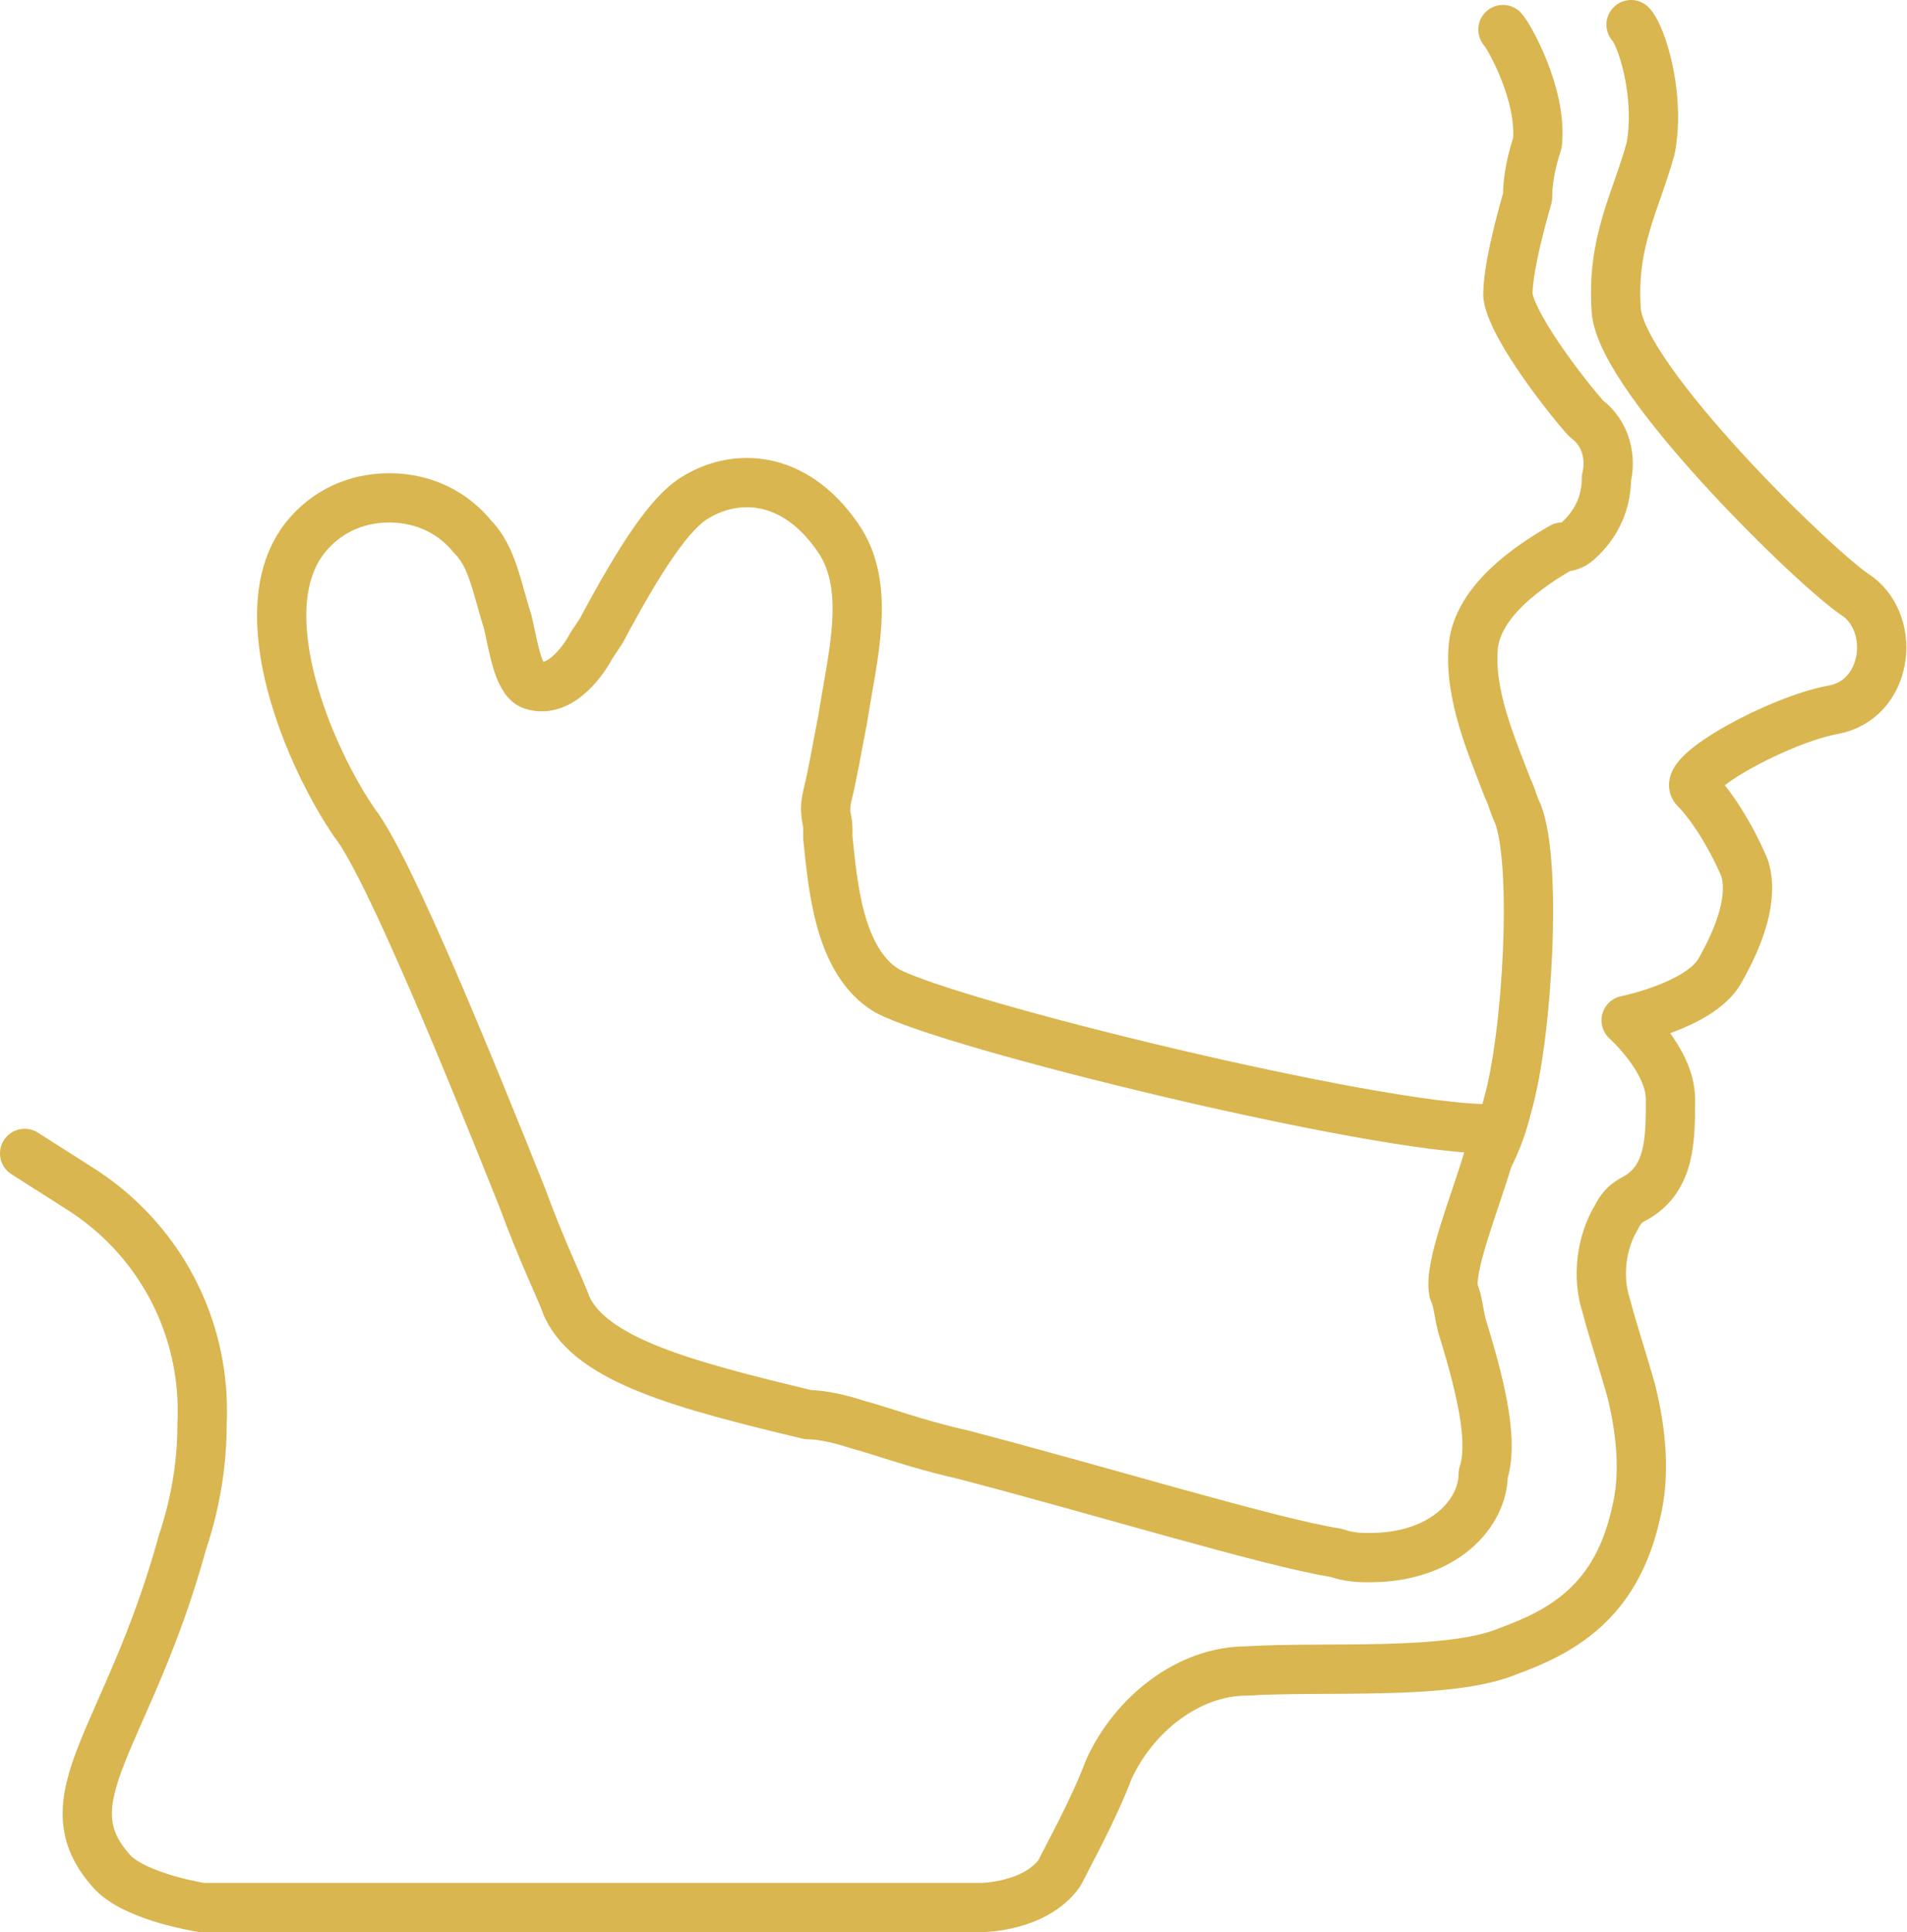 <svg xml:space="preserve" style="enable-background:new 0 0 38.7 39.2;" viewBox="0 0 38.7 39.2" y="0px" x="0px" xmlns:xlink="http://www.w3.org/1999/xlink" xmlns="http://www.w3.org/2000/svg" id="Layer_1" version="1.1">
<style type="text/css">
	.st0{fill:none;stroke:#D9B650;stroke-linecap:round;stroke-linejoin:round;stroke-miterlimit:10;}
</style>
<g>
	<path d="M0.5,23.4l1.1,0.7c1.6,1,2.6,2.8,2.5,4.8c0,0.7-0.1,1.5-0.4,2.4c-1.1,4-2.8,5.2-1.4,6.7
		c0.5,0.5,1.8,0.7,1.8,0.7h15.8c0,0,1.1,0,1.6-0.7c0.2-0.4,0.7-1.3,1-2.1c0.5-1.1,1.6-2,2.8-2l0,0c1.6-0.1,4.1,0.1,5.3-0.4
		c1.1-0.4,2.2-1,2.6-2.8c0.2-0.8,0.1-1.7-0.1-2.5c-0.2-0.7-0.4-1.3-0.5-1.7c-0.2-0.6-0.1-1.3,0.2-1.8c0.1-0.2,0.2-0.3,0.4-0.4
		c0.7-0.4,0.7-1.2,0.7-2S33,20.7,33,20.7s1.5-0.3,1.9-1s0.7-1.5,0.5-2.1c-0.3-0.7-0.7-1.3-1-1.6s1.7-1.4,2.8-1.6s1.3-1.7,0.5-2.3
		c-0.8-0.5-4.8-4.4-4.9-5.8s0.4-2.2,0.7-3.3c0.2-1.1-0.2-2.3-0.4-2.5" class="st0"></path>
	<g>
		<path d="M30.5,0.6c0.1,0.1,0.8,1.3,0.7,2.3C31.1,3.2,31,3.6,31,4c-0.2,0.7-0.4,1.5-0.4,2c0.1,0.7,1.4,2.3,1.6,2.5
			c0.4,0.3,0.5,0.8,0.4,1.2c0,0.5-0.2,0.9-0.5,1.2c-0.1,0.1-0.2,0.2-0.4,0.2c-0.7,0.4-1.7,1.1-1.8,2c-0.1,1,0.4,2.1,0.7,2.9
			c0.1,0.2,0.1,0.3,0.2,0.5c0.4,1,0.2,4.5-0.2,5.9c-0.1,0.4-0.2,0.7-0.4,1.1c-0.3,1-0.8,2.2-0.7,2.7c0.1,0.2,0.1,0.5,0.2,0.8
			c0.4,1.3,0.6,2.3,0.4,2.9c0,0.8-0.8,1.7-2.3,1.7c-0.2,0-0.4,0-0.7-0.1c-1.3-0.2-4.9-1.3-7.6-2c-0.9-0.2-1.7-0.5-2.1-0.6
			c-0.3-0.1-0.7-0.2-1-0.2c-2.5-0.6-4.4-1.1-4.9-2.2c-0.1-0.3-0.5-1.1-0.9-2.2c-1-2.5-2.7-6.7-3.4-7.6c-0.9-1.3-2.2-4.3-1-5.8
			c0.4-0.5,1-0.8,1.7-0.8l0,0c0.7,0,1.3,0.3,1.7,0.8c0.4,0.4,0.5,1.1,0.7,1.7c0.1,0.4,0.2,1.2,0.5,1.3c0.6,0.2,1.1-0.6,1.2-0.8
			l0.2-0.3c0.8-1.5,1.4-2.4,1.9-2.7c0.8-0.5,2-0.5,2.9,0.8c0.7,1,0.3,2.4,0.1,3.7c-0.1,0.5-0.2,1.1-0.3,1.5s0,0.5,0,0.7V17
			c0.1,0.9,0.2,2.5,1.2,3.1c1.3,0.7,9.9,2.8,12.2,2.8" class="st0"></path>
	</g>
</g>
</svg>
